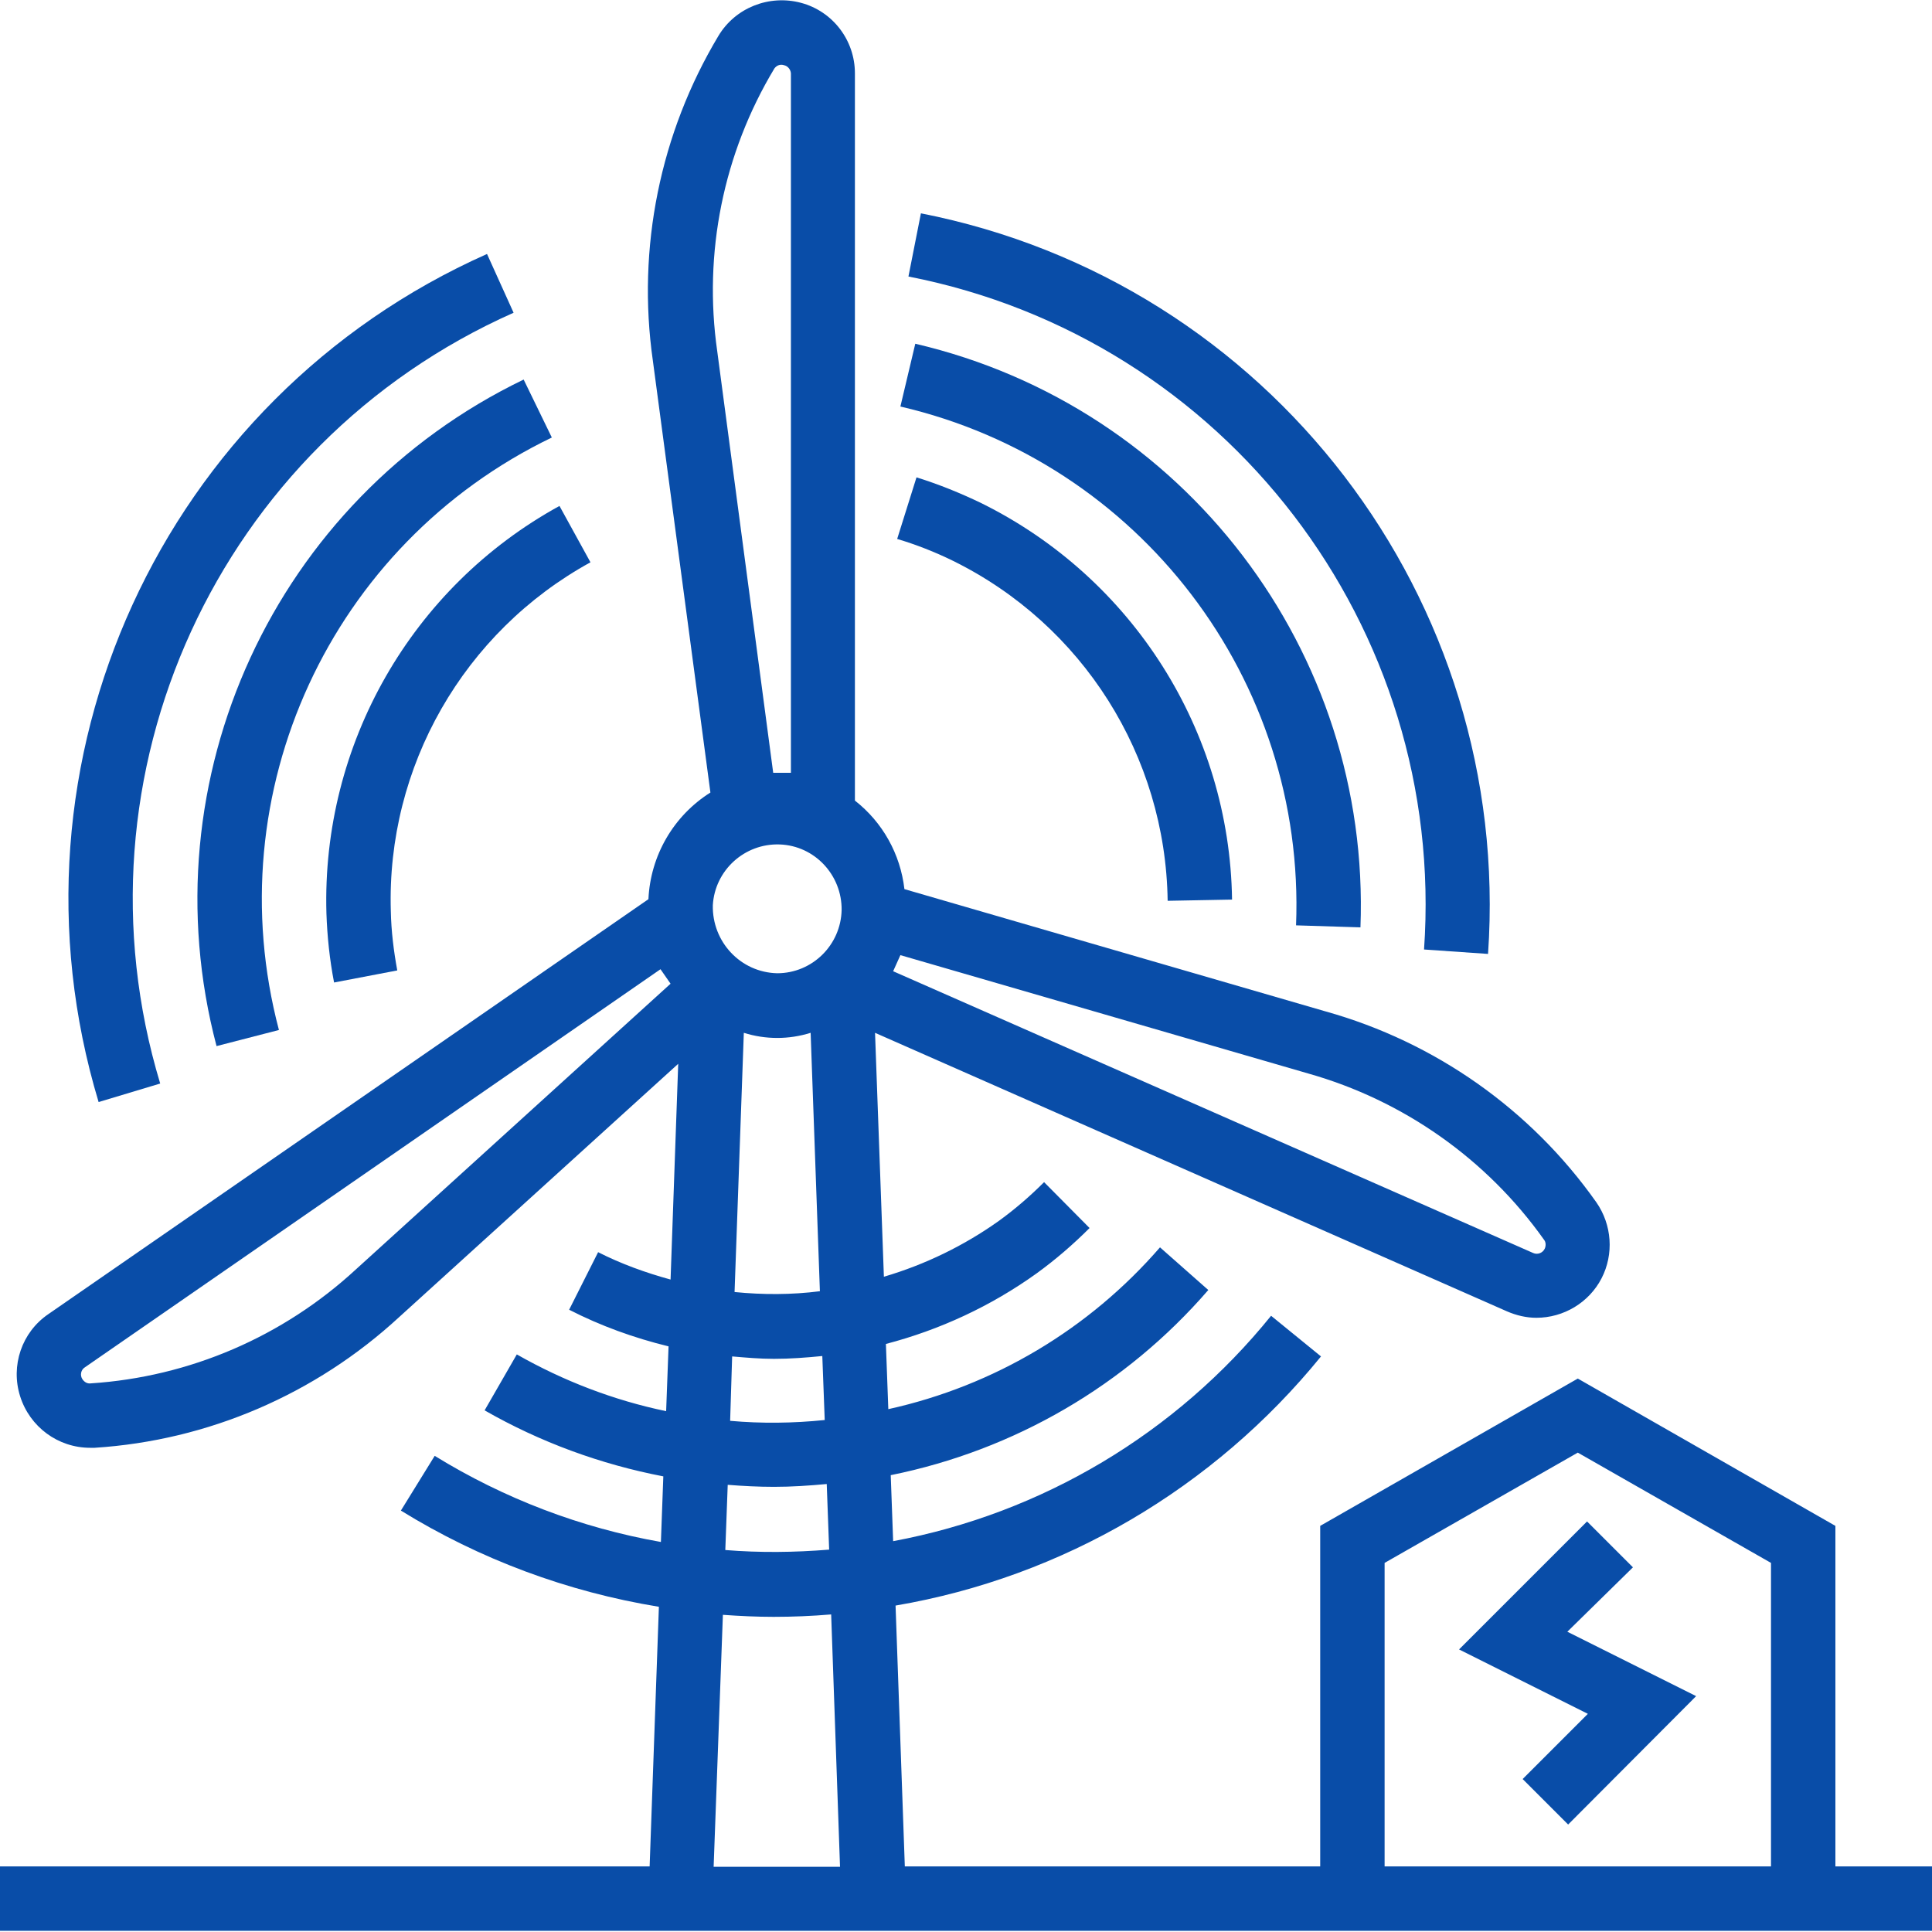 <?xml version="1.0" encoding="UTF-8"?> <!-- Generator: Adobe Illustrator 25.4.1, SVG Export Plug-In . SVG Version: 6.00 Build 0) --> <svg xmlns="http://www.w3.org/2000/svg" xmlns:xlink="http://www.w3.org/1999/xlink" version="1.1" id="Layer_1" x="0px" y="0px" width="480px" height="480px" viewBox="0 0 480 480" style="enable-background:new 0 0 480 480;" xml:space="preserve"> <style type="text/css"> .st0{fill:#094DA8;} </style> <path class="st0" d="M127.6,77.7L121,63.1C40.3,99-1,189.3,24.5,273.8l15.3-4.6C16.6,192.4,54.2,110.3,127.6,77.7z"></path> <path class="st0" d="M146.7,139.7l-7.7-14c-36.8,20.2-59.1,59.3-57.9,101.2c0.2,5.8,0.8,11.5,1.9,17.2l15.7-3 c-0.9-4.9-1.5-9.8-1.6-14.7C96,190.5,115.2,157,146.7,139.7z"></path> <path class="st0" d="M137.1,108.7l-7-14.4c-61.8,29.8-93.8,99.3-76.3,165.6l15.5-4C53.7,196.9,82.1,135.2,137.1,108.7z"></path> <path class="st0" d="M369.7,237c6.1-88.1-54.3-167-140.9-184l-3.1,15.7c78.8,15.4,133.7,87.1,128.1,167.2L369.7,237z"></path> <path class="st0" d="M243.8,125c-5.2-2.5-10.6-4.7-16.1-6.4l-4.8,15.3c4.7,1.4,9.3,3.2,13.8,5.4c32.3,15.9,52.9,48.5,53.4,84.5 l16-0.3C305.5,181.6,281.4,143.6,243.8,125z"></path> <path class="st0" d="M338,230.4c2.6-68.6-43.8-129.4-110.6-145l-3.7,15.6c59.4,13.8,100.7,67.9,98.3,128.9L338,230.4z"></path> <path class="st0" d="M225.4,479.7H480v-16h-24v-84.6l-64-36.6l-64,36.6v84.6H224.8l-2.3-64.8c41.6-7.1,79.1-29.2,105.7-61.9 l-12.4-10.1c-23.6,29.2-56.9,49.1-93.9,56l-0.6-16.4c30.7-6.2,58.4-22.3,78.9-46l-12-10.6c-17.6,20.3-41.2,34.4-67.5,40.2l-0.6-16.2 c13.4-3.5,26.1-9.4,37.4-17.5c4.7-3.4,9.1-7.2,13.2-11.3l-11.3-11.4c-3.5,3.5-7.2,6.7-11.2,9.6c-8.7,6.2-18.4,10.9-28.6,13.9 l-2.2-60.6l157,69.2c2.3,1,4.8,1.6,7.3,1.6c6.8,0,13.1-3.8,16.2-9.8c3.1-6,2.6-13.3-1.3-18.9c-16.3-23.1-40.1-39.8-67.2-47.4 l-104.7-30.4c-1-8.7-5.4-16.6-12.3-22V18.2c0-8.2-5.5-15.4-13.4-17.5s-16.3,1.2-20.5,8.2c-14.5,24.2-20.3,52.7-16.3,80.7l14.3,107.3 c-9.2,5.8-14.9,15.7-15.4,26.5L12,326.5c-6.6,4.5-9.4,12.8-7,20.4c2.4,7.6,9.4,12.8,17.4,12.8h1.1c28.2-1.8,54.9-13.3,75.7-32.5 l69.3-62.9l-1.9,53.6c-6.2-1.7-12.3-3.9-18-6.8l-7.2,14.3c7.8,4,16.1,7,24.7,9.1l-0.6,16.1c-13-2.7-25.5-7.5-37.1-14.1l-8,13.9 c13.8,7.9,28.8,13.4,44.4,16.4l-0.6,16.3c-19.9-3.5-39-10.8-56.2-21.4l-8.4,13.6c19.6,12.1,41.4,20.2,64.1,23.9l-2.3,64.5H0v16 H225.4z M344,388.3l48-27.4l48,27.4v75.4h-96V388.3z M177.1,224.9c0.5-8.7,7.9-15.4,16.6-15.1c8.7,0.3,15.5,7.6,15.4,16.3 c-0.2,8.7-7.3,15.7-16,15.7C184,241.6,176.9,234,177.1,224.9z M383.6,308c0.5,0.6,0.5,1.5,0.2,2.2c-0.5,1.1-1.8,1.6-2.9,1.1l-159-70 l1.8-4L325,266.7C348.7,273.4,369.4,288,383.6,308z M192.1,192L178.2,87.3c-3.5-24.4,1.5-49.2,14.2-70.3c0.6-0.8,1.5-1.1,2.4-0.8 c0.9,0.2,1.6,1,1.7,2V192L192.1,192z M88.4,315.4c-18.1,16.7-41.3,26.7-65.9,28.3c-0.8,0.1-1.5-0.3-2-1c-0.7-1-0.4-2.4,0.6-3 l143-98.9l2.5,3.6L88.4,315.4z M184.8,256.6c5.4,1.7,11.2,1.7,16.6,0l2.3,64.2c-7,0.9-14.2,0.9-21.2,0.2L184.8,256.6z M181.9,337 c3.5,0.3,6.9,0.6,10.4,0.6c4,0,8-0.3,12-0.7l0.6,15.9c-7.8,0.8-15.7,0.9-23.5,0.2L181.9,337z M180.8,368.9c3.8,0.3,7.7,0.5,11.5,0.5 c4.4,0,8.8-0.3,13.1-0.7L206,385c-8.6,0.7-17.2,0.8-25.8,0.1L180.8,368.9z M179.6,401.2c4.2,0.3,8.4,0.5,12.6,0.5 c4.8,0,9.6-0.2,14.3-0.6l2.2,62.7h-31.4L179.6,401.2z"></path> <path class="st0" d="M405.7,389.4L394.3,378l-31.8,31.8l32,16L378.3,442l11.3,11.3l31.8-31.9l-32-16L405.7,389.4z"></path> </svg> 